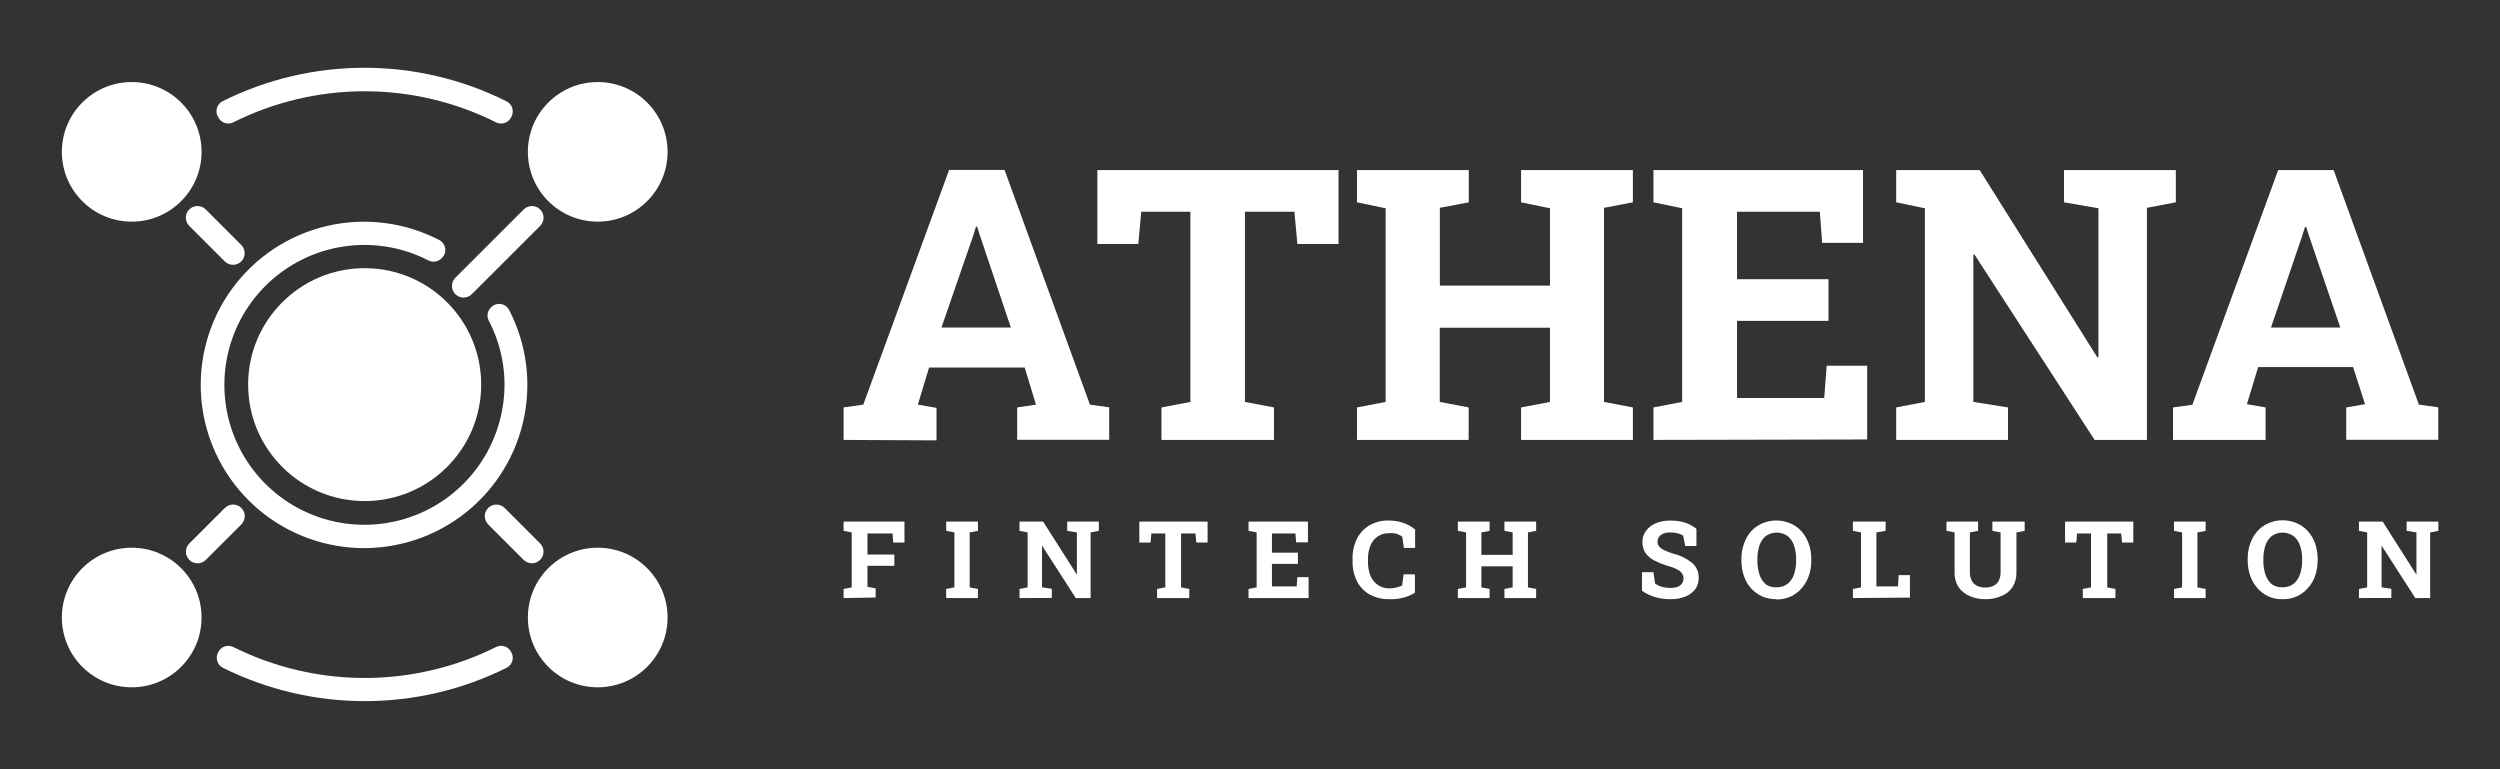 <svg width="1589" height="489" viewBox="0 0 1589 489" fill="none" xmlns="http://www.w3.org/2000/svg">
<rect x="0" y="0" width="1589" height="489" fill="#333333" stroke="none"/>
<path d="M231.78 318.475C272.686 318.475 305.846 285.339 305.846 244.464C305.846 203.589 272.686 170.453 231.78 170.453C190.874 170.453 157.713 203.589 157.713 244.464C157.713 285.339 190.874 318.475 231.78 318.475Z" fill="white"/>
<path d="M379.913 140.878C404.433 140.878 424.31 121.015 424.31 96.514C424.31 72.013 404.433 52.151 379.913 52.151C355.393 52.151 335.516 72.013 335.516 96.514C335.516 121.015 355.393 140.878 379.913 140.878Z" fill="white"/>
<path d="M332.827 133.147L289.452 176.489C286.548 179.391 286.537 184.084 289.427 186.971C292.317 189.859 297.013 189.847 299.917 186.946L343.291 143.604C346.195 140.702 346.206 136.01 343.316 133.122C340.427 130.235 335.73 130.246 332.827 133.147Z" fill="white"/>
<path d="M138.482 74.011C138.851 74.93 139.407 75.763 140.115 76.457C140.824 77.15 141.669 77.688 142.597 78.037C143.524 78.387 144.515 78.54 145.505 78.486C146.495 78.432 147.463 78.173 148.348 77.726C174.245 64.759 202.813 58.007 231.78 58.007C260.747 58.007 289.314 64.759 315.212 77.726C316.1 78.185 317.074 78.454 318.072 78.514C319.07 78.574 320.07 78.424 321.006 78.074C321.943 77.724 322.796 77.181 323.509 76.481C324.223 75.782 324.782 74.94 325.149 74.011C325.582 73.151 325.837 72.213 325.898 71.253C325.959 70.293 325.825 69.33 325.505 68.423C325.184 67.515 324.683 66.682 324.033 65.973C323.382 65.263 322.595 64.693 321.718 64.295C293.743 50.34 262.904 43.076 231.637 43.076C200.37 43.076 169.531 50.34 141.556 64.295C139.884 65.126 138.603 66.578 137.989 68.341C137.374 70.103 137.474 72.035 138.267 73.725L138.482 74.011Z" fill="white"/>
<path d="M325.15 414.989C324.782 414.06 324.223 413.218 323.509 412.519C322.796 411.819 321.943 411.276 321.007 410.926C320.07 410.576 319.07 410.426 318.072 410.486C317.074 410.546 316.1 410.815 315.212 411.274C289.3 424.193 260.738 430.917 231.78 430.917C202.822 430.917 174.26 424.193 148.348 411.274C147.463 410.827 146.495 410.568 145.505 410.514C144.515 410.46 143.524 410.613 142.597 410.962C141.669 411.312 140.824 411.85 140.115 412.543C139.407 413.237 138.851 414.07 138.482 414.989C137.666 416.686 137.554 418.637 138.17 420.416C138.786 422.195 140.08 423.659 141.77 424.491C169.76 438.397 200.593 445.635 231.851 445.635C263.11 445.635 293.943 438.397 321.932 424.491C323.623 423.659 324.917 422.195 325.532 420.416C326.148 418.637 326.036 416.686 325.221 414.989H325.15Z" fill="white"/>
<path d="M83.718 436.85C108.238 436.85 128.115 416.987 128.115 392.486C128.115 367.985 108.238 348.122 83.718 348.122C59.198 348.122 39.321 367.985 39.321 392.486C39.321 416.987 59.198 436.85 83.718 436.85Z" fill="white"/>
<path d="M83.718 140.878C108.238 140.878 128.115 121.015 128.115 96.514C128.115 72.013 108.238 52.151 83.718 52.151C59.198 52.151 39.321 72.013 39.321 96.514C39.321 121.015 59.198 140.878 83.718 140.878Z" fill="white"/>
<path d="M379.913 436.85C404.433 436.85 424.31 416.987 424.31 392.486C424.31 367.985 404.433 348.122 379.913 348.122C355.393 348.122 335.516 367.985 335.516 392.486C335.516 416.987 355.393 436.85 379.913 436.85Z" fill="white"/>
<path d="M130.777 133.145C127.873 130.244 123.177 130.233 120.287 133.12C117.397 136.008 117.409 140.7 120.312 143.602L142.859 166.132C145.763 169.033 150.459 169.044 153.349 166.157C156.239 163.269 156.227 158.576 153.324 155.675L130.777 133.145Z" fill="white"/>
<path d="M120.361 345.407C117.458 348.308 117.446 353.001 120.336 355.889C123.226 358.776 127.922 358.765 130.826 355.863L153.373 333.334C156.276 330.432 156.288 325.739 153.398 322.852C150.508 319.964 145.812 319.975 142.908 322.877L120.361 345.407Z" fill="white"/>
<path d="M320.774 322.887C317.87 319.986 313.174 319.974 310.284 322.862C307.394 325.75 307.406 330.442 310.309 333.344L332.805 355.823C335.709 358.725 340.405 358.736 343.295 355.848C346.185 352.961 346.174 348.268 343.27 345.366L320.774 322.887Z" fill="white"/>
<path d="M310.78 204.03C319.842 221.469 322.787 241.442 319.144 260.752C315.75 279.143 306.641 295.996 293.112 308.917C279.583 321.839 262.322 330.17 243.783 332.727C225.244 335.284 206.37 331.937 189.844 323.161C173.317 314.386 159.98 300.629 151.726 283.845C143.473 267.061 140.724 248.104 143.87 229.67C147.016 211.235 155.897 194.261 169.25 181.158C182.604 168.056 199.75 159.493 218.253 156.687C236.756 153.88 255.673 156.972 272.316 165.524C273.643 166.203 275.148 166.451 276.622 166.233C278.096 166.016 279.465 165.343 280.538 164.31C281.45 163.527 282.15 162.527 282.573 161.402C282.996 160.277 283.128 159.064 282.957 157.874C282.785 156.685 282.317 155.558 281.594 154.597C280.872 153.637 279.918 152.874 278.822 152.379C256.81 141.079 231.483 138.009 207.405 143.721C183.328 149.433 162.084 163.552 147.505 183.534C132.926 203.515 125.97 228.043 127.891 252.697C129.811 277.35 140.483 300.507 157.982 317.993C175.48 335.478 198.655 346.142 223.327 348.061C247.999 349.981 272.546 343.03 292.542 328.461C312.538 313.893 326.668 292.666 332.385 268.606C338.101 244.547 335.028 219.238 323.72 197.243C323.216 196.176 322.456 195.25 321.507 194.548C320.559 193.847 319.451 193.39 318.282 193.22C317.114 193.051 315.922 193.173 314.812 193.575C313.703 193.978 312.71 194.649 311.923 195.529C310.837 196.631 310.139 198.056 309.932 199.589C309.726 201.122 310.023 202.68 310.78 204.03Z" fill="white"/>
<path d="M536.196 279.612V258.966L548.708 257.18L603.257 108.016H638.503L692.766 257.18L704.991 258.895V279.541H646.51V258.966L658.449 257.18L651.3 233.606H590.531L583.382 257.18L595.249 259.252V279.898L536.196 279.612ZM598.395 208.173H642.506L622.703 149.236L621.058 144.021H620.343L618.628 149.593L598.395 208.173Z" fill="white"/>
<path d="M738.235 279.612V258.966L756.609 255.466V134.591H725.366L723.508 155.094H697.484V108.087H850.765V155.094H824.598L822.74 134.591H791.283V255.466L809.728 258.966V279.612H738.235Z" fill="white"/>
<path d="M862.49 279.612V258.966L880.72 255.466V132.376L862.49 128.59V108.087H933.554V128.59L915.18 132.091V181.526H985.172V132.376L966.798 128.59V108.087H1037.86V128.59L1019.49 132.091V255.466L1037.86 258.966V279.612H966.798V258.966L985.172 255.466V208.316H915.108V255.466L933.482 258.966V279.612H862.49Z" fill="white"/>
<path d="M1050.94 279.612V258.966L1069.18 255.466V132.376L1050.94 128.59V108.087H1184.14V154.38H1158.18L1156.68 134.591H1104.06V177.454H1162.19V203.958H1104.06V252.965H1159.47L1161.04 232.462H1186.78V279.326L1050.94 279.612Z" fill="white"/>
<path d="M1205.23 279.612V258.966L1223.46 255.466V132.376L1205.23 128.59V108.087H1258.27L1333.06 227.105H1333.77V132.376L1311.89 128.59V108.087H1382.96V128.59L1364.58 132.091V279.612H1331.34L1254.99 161.809H1254.27V255.466L1276.29 258.966V279.612H1205.23Z" fill="white"/>
<path d="M1381.17 279.612V258.966L1393.47 257.252L1448.02 108.087H1483.26L1537.45 257.18L1549.75 258.895V279.541H1491.27V258.966L1503.21 256.895L1495.63 233.32H1435.29L1428.14 256.895L1440.01 258.966V279.612H1381.17ZM1443.44 208.173H1487.48L1467.46 149.45L1465.82 144.235H1465.1L1463.32 149.808L1443.44 208.173Z" fill="white"/>
<path d="M536.196 380.127V374.34L541.344 373.34V338.407L536.196 337.406V331.548H574.874V344.836H567.725L567.296 339.05H551.353V352.48H568.44V359.624H551.353V372.983L556.572 373.983V379.77L536.196 380.127Z" fill="white"/>
<path d="M601.398 380.127V374.34L606.617 373.34V338.407L601.398 337.406V331.548H621.559V337.406L616.34 338.407V373.34L621.559 374.34V380.127H601.398Z" fill="white"/>
<path d="M648.011 380.127V374.34L653.159 373.34V338.407L648.011 337.406V331.548H663.025L684.473 365.268V338.407L678.324 337.406V331.548H698.414V337.406L693.195 338.407V380.127H683.758L662.31 346.765V373.269L668.53 374.269V380.056L648.011 380.127Z" fill="white"/>
<path d="M735.447 380.127V374.34L740.666 373.34V339.05H731.801L731.3 344.836H724.151V331.548H767.547V344.836H760.398L759.826 339.05H750.675V373.34L755.894 374.34V380.127H735.447Z" fill="white"/>
<path d="M793.571 380.127V374.34L798.718 373.34V338.407L793.571 337.406V331.548H831.319V344.693H823.812L823.383 339.05H808.441V351.266H824.956V358.41H808.441V372.697H824.169L824.598 366.839H831.748V380.127H793.571Z" fill="white"/>
<path d="M882.937 380.841C878.655 380.933 874.42 379.924 870.64 377.912C867.187 375.976 864.378 373.07 862.561 369.554C860.563 365.568 859.581 361.151 859.702 356.695V355.052C859.586 350.727 860.518 346.438 862.418 342.55C864.167 339.001 866.896 336.026 870.283 333.977C873.966 331.828 878.172 330.74 882.436 330.834C885.59 330.821 888.726 331.303 891.73 332.263C894.559 333.175 897.182 334.631 899.452 336.549V348.265H892.302L891.301 341.121C890.548 340.573 889.732 340.118 888.871 339.764C887.994 339.33 887.052 339.04 886.082 338.907C884.989 338.797 883.887 338.797 882.794 338.907C880.254 338.847 877.758 339.571 875.644 340.978C873.606 342.409 872.018 344.392 871.069 346.694C869.947 349.509 869.412 352.523 869.496 355.552V357.267C869.441 360.3 870 363.313 871.14 366.125C872.147 368.474 873.81 370.483 875.93 371.912C878.054 373.299 880.543 374.02 883.08 373.983C884.499 373.954 885.911 373.786 887.298 373.483C888.612 373.141 889.902 372.711 891.158 372.197L892.159 365.053H899.309V376.698C897.104 378.112 894.692 379.173 892.159 379.841C889.149 380.615 886.043 380.952 882.937 380.841Z" fill="white"/>
<path d="M926.619 380.127V374.34L931.838 373.34V338.407L926.619 337.406V331.548H946.78V337.406L941.561 338.407V352.694H961.436V338.407L956.217 337.406V331.548H976.378V337.406L971.159 338.407V373.34L976.378 374.34V380.127H956.217V374.34L961.436 373.34V359.981H941.561V373.34L946.78 374.34V380.127H926.619Z" fill="white"/>
<path d="M1062.17 380.841C1058.86 380.905 1055.56 380.496 1052.37 379.627C1049.25 378.766 1046.3 377.364 1043.65 375.483V363.696H1050.94L1051.95 370.84C1053.17 371.811 1054.58 372.517 1056.09 372.912C1057.98 373.436 1059.93 373.701 1061.88 373.697C1063.39 373.711 1064.89 373.469 1066.32 372.983C1067.44 372.559 1068.41 371.813 1069.1 370.84C1069.75 369.921 1070.07 368.818 1070.03 367.697C1070.06 366.61 1069.76 365.542 1069.18 364.625C1068.49 363.558 1067.52 362.695 1066.39 362.124C1064.71 361.217 1062.93 360.498 1061.1 359.981C1057.79 359.07 1054.58 357.826 1051.52 356.266C1049.26 355.116 1047.3 353.452 1045.8 351.408C1044.53 349.377 1043.88 347.017 1043.94 344.622C1043.83 342.056 1044.61 339.533 1046.15 337.478C1047.68 335.365 1049.76 333.71 1052.16 332.691C1055.01 331.476 1058.07 330.868 1061.17 330.905C1064.53 330.788 1067.89 331.223 1071.11 332.191C1073.7 333.079 1076.12 334.408 1078.26 336.12V347.051H1071.11L1069.82 340.407C1068.75 339.769 1067.59 339.288 1066.39 338.978C1064.8 338.591 1063.16 338.399 1061.53 338.407C1060.11 338.369 1058.7 338.612 1057.38 339.121C1056.27 339.495 1055.3 340.191 1054.59 341.121C1053.87 342.063 1053.49 343.222 1053.52 344.407C1053.48 345.417 1053.81 346.406 1054.45 347.194C1055.23 348.223 1056.26 349.034 1057.45 349.551C1059.34 350.465 1061.3 351.229 1063.31 351.837C1067.77 352.9 1071.94 354.924 1075.54 357.767C1076.91 358.962 1077.99 360.449 1078.71 362.118C1079.43 363.787 1079.76 365.596 1079.69 367.411C1079.73 369.968 1078.95 372.472 1077.47 374.555C1075.84 376.657 1073.67 378.265 1071.18 379.198C1068.31 380.315 1065.25 380.872 1062.17 380.841Z" fill="white"/>
<path d="M1128.94 380.841C1125.87 380.893 1122.82 380.283 1120.01 379.055C1117.29 377.82 1114.86 376.046 1112.86 373.84C1110.87 371.567 1109.37 368.919 1108.43 366.053C1107.34 362.882 1106.81 359.547 1106.85 356.195V355.48C1106.8 352.151 1107.33 348.839 1108.43 345.693C1109.38 342.813 1110.89 340.145 1112.86 337.835C1114.84 335.622 1117.28 333.866 1120.01 332.691C1122.85 331.465 1125.92 330.832 1129.02 330.832C1132.11 330.832 1135.18 331.465 1138.02 332.691C1140.75 333.874 1143.19 335.629 1145.17 337.835C1147.14 340.16 1148.66 342.822 1149.68 345.693C1150.77 348.839 1151.3 352.151 1151.25 355.48V356.195C1151.3 359.547 1150.76 362.882 1149.68 366.053C1148.68 368.91 1147.15 371.552 1145.17 373.84C1143.21 376.151 1140.75 377.993 1137.98 379.229C1135.21 380.465 1132.19 381.065 1129.16 380.984L1128.94 380.841ZM1128.94 373.269C1131.51 373.439 1134.05 372.678 1136.09 371.126C1138.01 369.584 1139.45 367.527 1140.24 365.196C1141.21 362.296 1141.67 359.251 1141.6 356.195V355.409C1141.66 352.4 1141.2 349.402 1140.24 346.551C1139.44 344.224 1138.01 342.169 1136.09 340.621C1134.08 339.245 1131.7 338.509 1129.27 338.509C1126.83 338.509 1124.45 339.245 1122.44 340.621C1120.54 342.167 1119.13 344.225 1118.36 346.551C1117.39 349.426 1116.93 352.448 1117 355.48V356.266C1116.93 359.323 1117.39 362.368 1118.36 365.268C1119.11 367.683 1120.52 369.838 1122.44 371.483C1124.35 372.772 1126.64 373.399 1128.94 373.269Z" fill="white"/>
<path d="M1177.7 380.127V374.34L1182.85 373.34V338.407L1177.7 337.406V331.548H1198.51V337.406L1192.64 338.407V372.697H1206.37L1206.8 365.553H1213.95V379.841L1177.7 380.127Z" fill="white"/>
<path d="M1262.06 380.841C1258.57 380.926 1255.11 380.244 1251.91 378.841C1249.02 377.649 1246.53 375.638 1244.76 373.055C1243.06 370.261 1242.22 367.034 1242.33 363.767V338.407L1237.18 337.406V331.548H1257.27V337.406L1252.05 338.407V363.767C1252 365.627 1252.42 367.471 1253.27 369.125C1254 370.541 1255.18 371.673 1256.63 372.34C1258.24 373.094 1260 373.461 1261.78 373.412C1263.6 373.46 1265.41 373.094 1267.07 372.34C1268.49 371.643 1269.67 370.52 1270.43 369.125C1271.22 367.452 1271.61 365.618 1271.57 363.767V338.407L1266.35 337.406V331.548H1286.87V337.406L1281.65 338.407V363.767C1281.76 367.034 1280.92 370.261 1279.22 373.055C1277.5 375.677 1275 377.699 1272.07 378.841C1268.92 380.212 1265.5 380.894 1262.06 380.841Z" fill="white"/>
<path d="M1323.83 380.127V374.34L1329.05 373.34V339.05H1320.19L1319.69 344.836H1312.54V331.548H1355.93V344.836H1348.78L1348.21 339.05H1339.35V373.34L1344.57 374.34V380.127H1323.83Z" fill="white"/>
<path d="M1381.81 380.127V374.34L1386.96 373.34V338.407L1381.81 337.406V331.548H1401.9V337.406L1396.68 338.407V373.34L1401.9 374.34V380.127H1381.81Z" fill="white"/>
<path d="M1450.59 380.841C1447.58 380.921 1444.58 380.32 1441.84 379.083C1439.09 377.846 1436.65 376.005 1434.72 373.697C1432.74 371.41 1431.21 368.767 1430.21 365.911C1429.13 362.739 1428.59 359.404 1428.64 356.052V355.338C1428.59 352.009 1429.12 348.696 1430.21 345.55C1431.2 342.667 1432.73 339.999 1434.72 337.692C1436.68 335.463 1439.13 333.705 1441.87 332.549C1444.68 331.296 1447.73 330.662 1450.8 330.691C1453.9 330.663 1456.98 331.296 1459.81 332.549C1462.55 333.711 1464.99 335.468 1466.96 337.692C1468.98 339.995 1470.53 342.663 1471.54 345.55C1472.59 348.706 1473.12 352.011 1473.11 355.338V356.052C1473.12 359.401 1472.59 362.731 1471.54 365.911C1470.55 368.784 1468.99 371.432 1466.96 373.697C1465 376.008 1462.54 377.85 1459.77 379.086C1456.99 380.323 1453.98 380.922 1450.95 380.841H1450.59ZM1450.59 373.269C1453.15 373.408 1455.68 372.65 1457.74 371.126C1459.61 369.559 1461.02 367.508 1461.81 365.196C1462.81 362.301 1463.29 359.255 1463.24 356.195V355.409C1463.29 352.396 1462.8 349.398 1461.81 346.551C1461.04 344.211 1459.6 342.149 1457.67 340.621C1455.66 339.245 1453.28 338.509 1450.84 338.509C1448.4 338.509 1446.02 339.245 1444.01 340.621C1442.14 342.188 1440.73 344.239 1439.94 346.551C1439 349.434 1438.54 352.45 1438.58 355.48V356.266C1438.55 359.32 1439.01 362.359 1439.94 365.268C1440.72 367.7 1442.18 369.857 1444.16 371.483C1446.06 372.747 1448.31 373.373 1450.59 373.269Z" fill="white"/>
<path d="M1499.35 380.127V374.34L1504.57 373.34V338.407L1499.35 337.406V331.548H1514.43L1535.88 365.268V338.407L1529.66 337.406V331.548H1549.82V337.406L1544.6 338.407V380.127H1535.17L1513.72 346.765V373.269L1519.94 374.269V380.056L1499.35 380.127Z" fill="white"/>
</svg>
